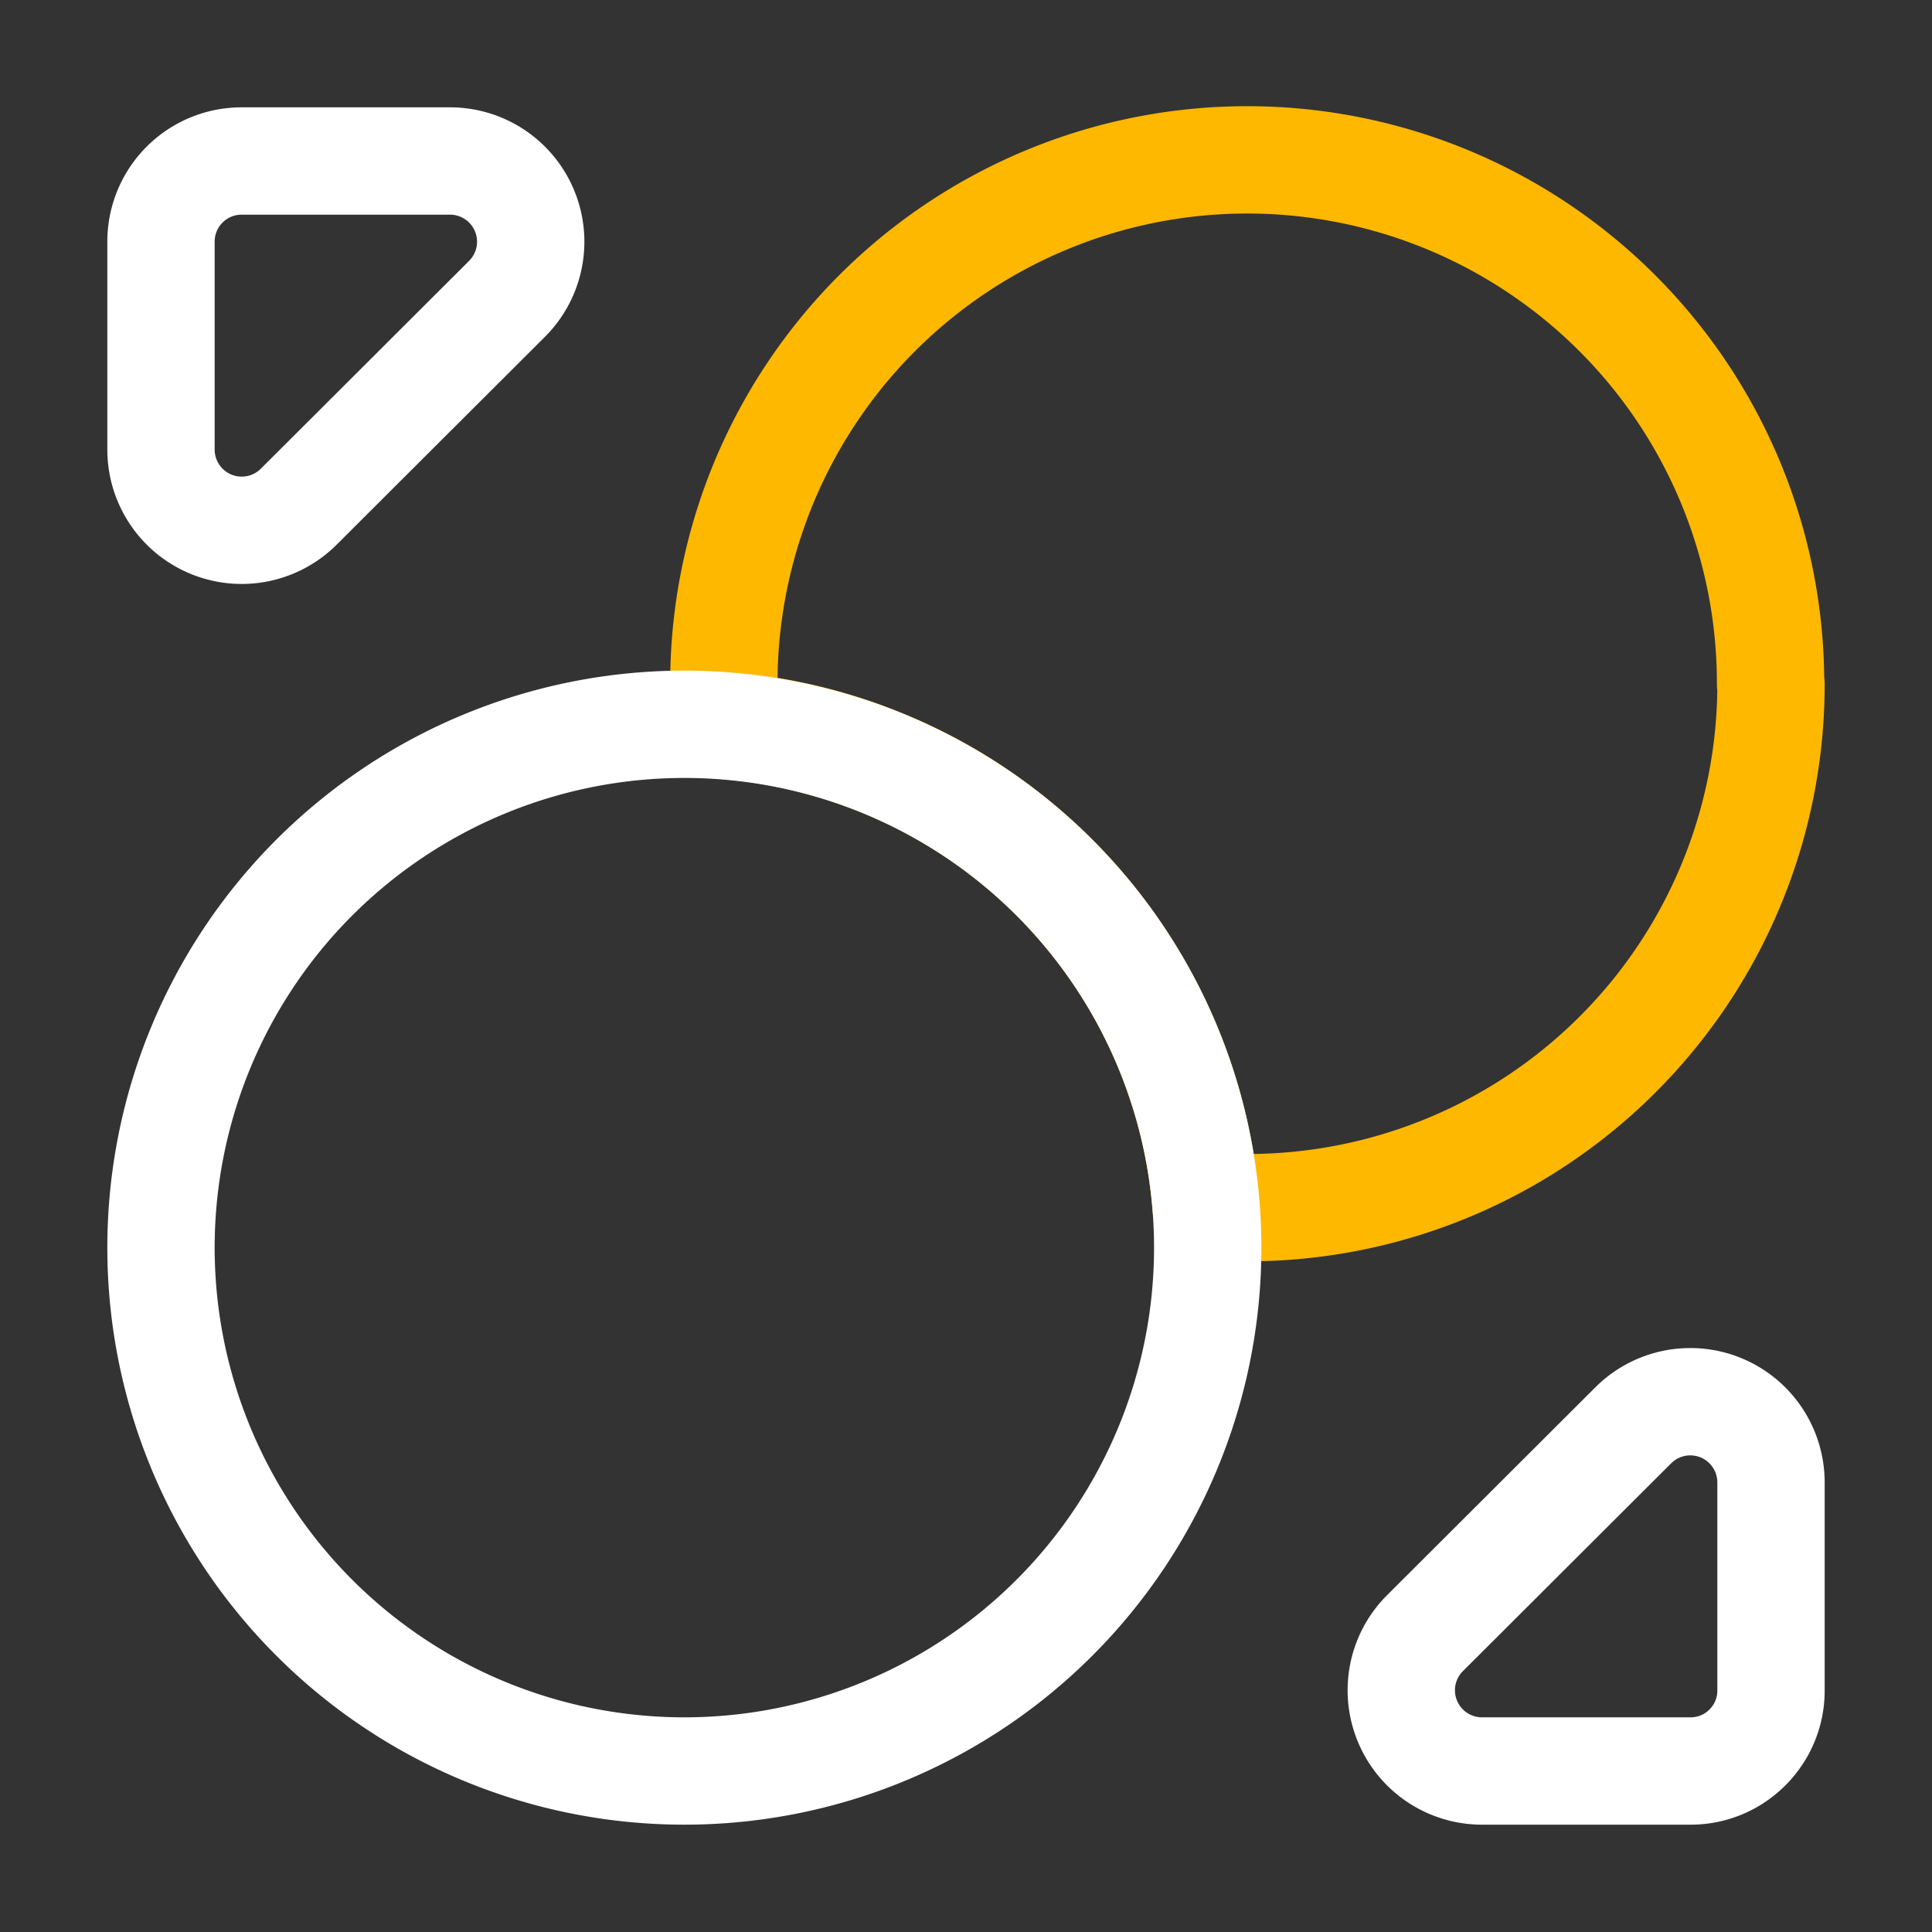 <svg width="45" height="45" fill="none" xmlns="http://www.w3.org/2000/svg"><rect width="100%" height="100%" fill="#333333" stroke="none"/><path d="M41.25 15.94a12.19 12.19 0 0 1-13.16 12.15A12.2 12.2 0 0 0 16.9 16.9a12.19 12.19 0 1 1 24.34-.97Z" stroke="#FFB800" stroke-width="2.5" stroke-linecap="round" stroke-linejoin="round"/><path d="M28.13 29.06a12.19 12.19 0 1 1-24.38 0 12.19 12.19 0 0 1 24.38 0ZM10.48 3.75H5.63c-1.04 0-1.88.84-1.88 1.88v4.85a1.88 1.88 0 0 0 3.2 1.33l4.86-4.85a1.88 1.88 0 0 0-1.33-3.21ZM34.52 41.25h4.86c1.03 0 1.87-.84 1.87-1.87v-4.86a1.88 1.88 0 0 0-3.2-1.33l-4.86 4.85a1.88 1.88 0 0 0 1.33 3.21Z" stroke="#fff" stroke-width="2.5" stroke-linecap="round" stroke-linejoin="round"/></svg>